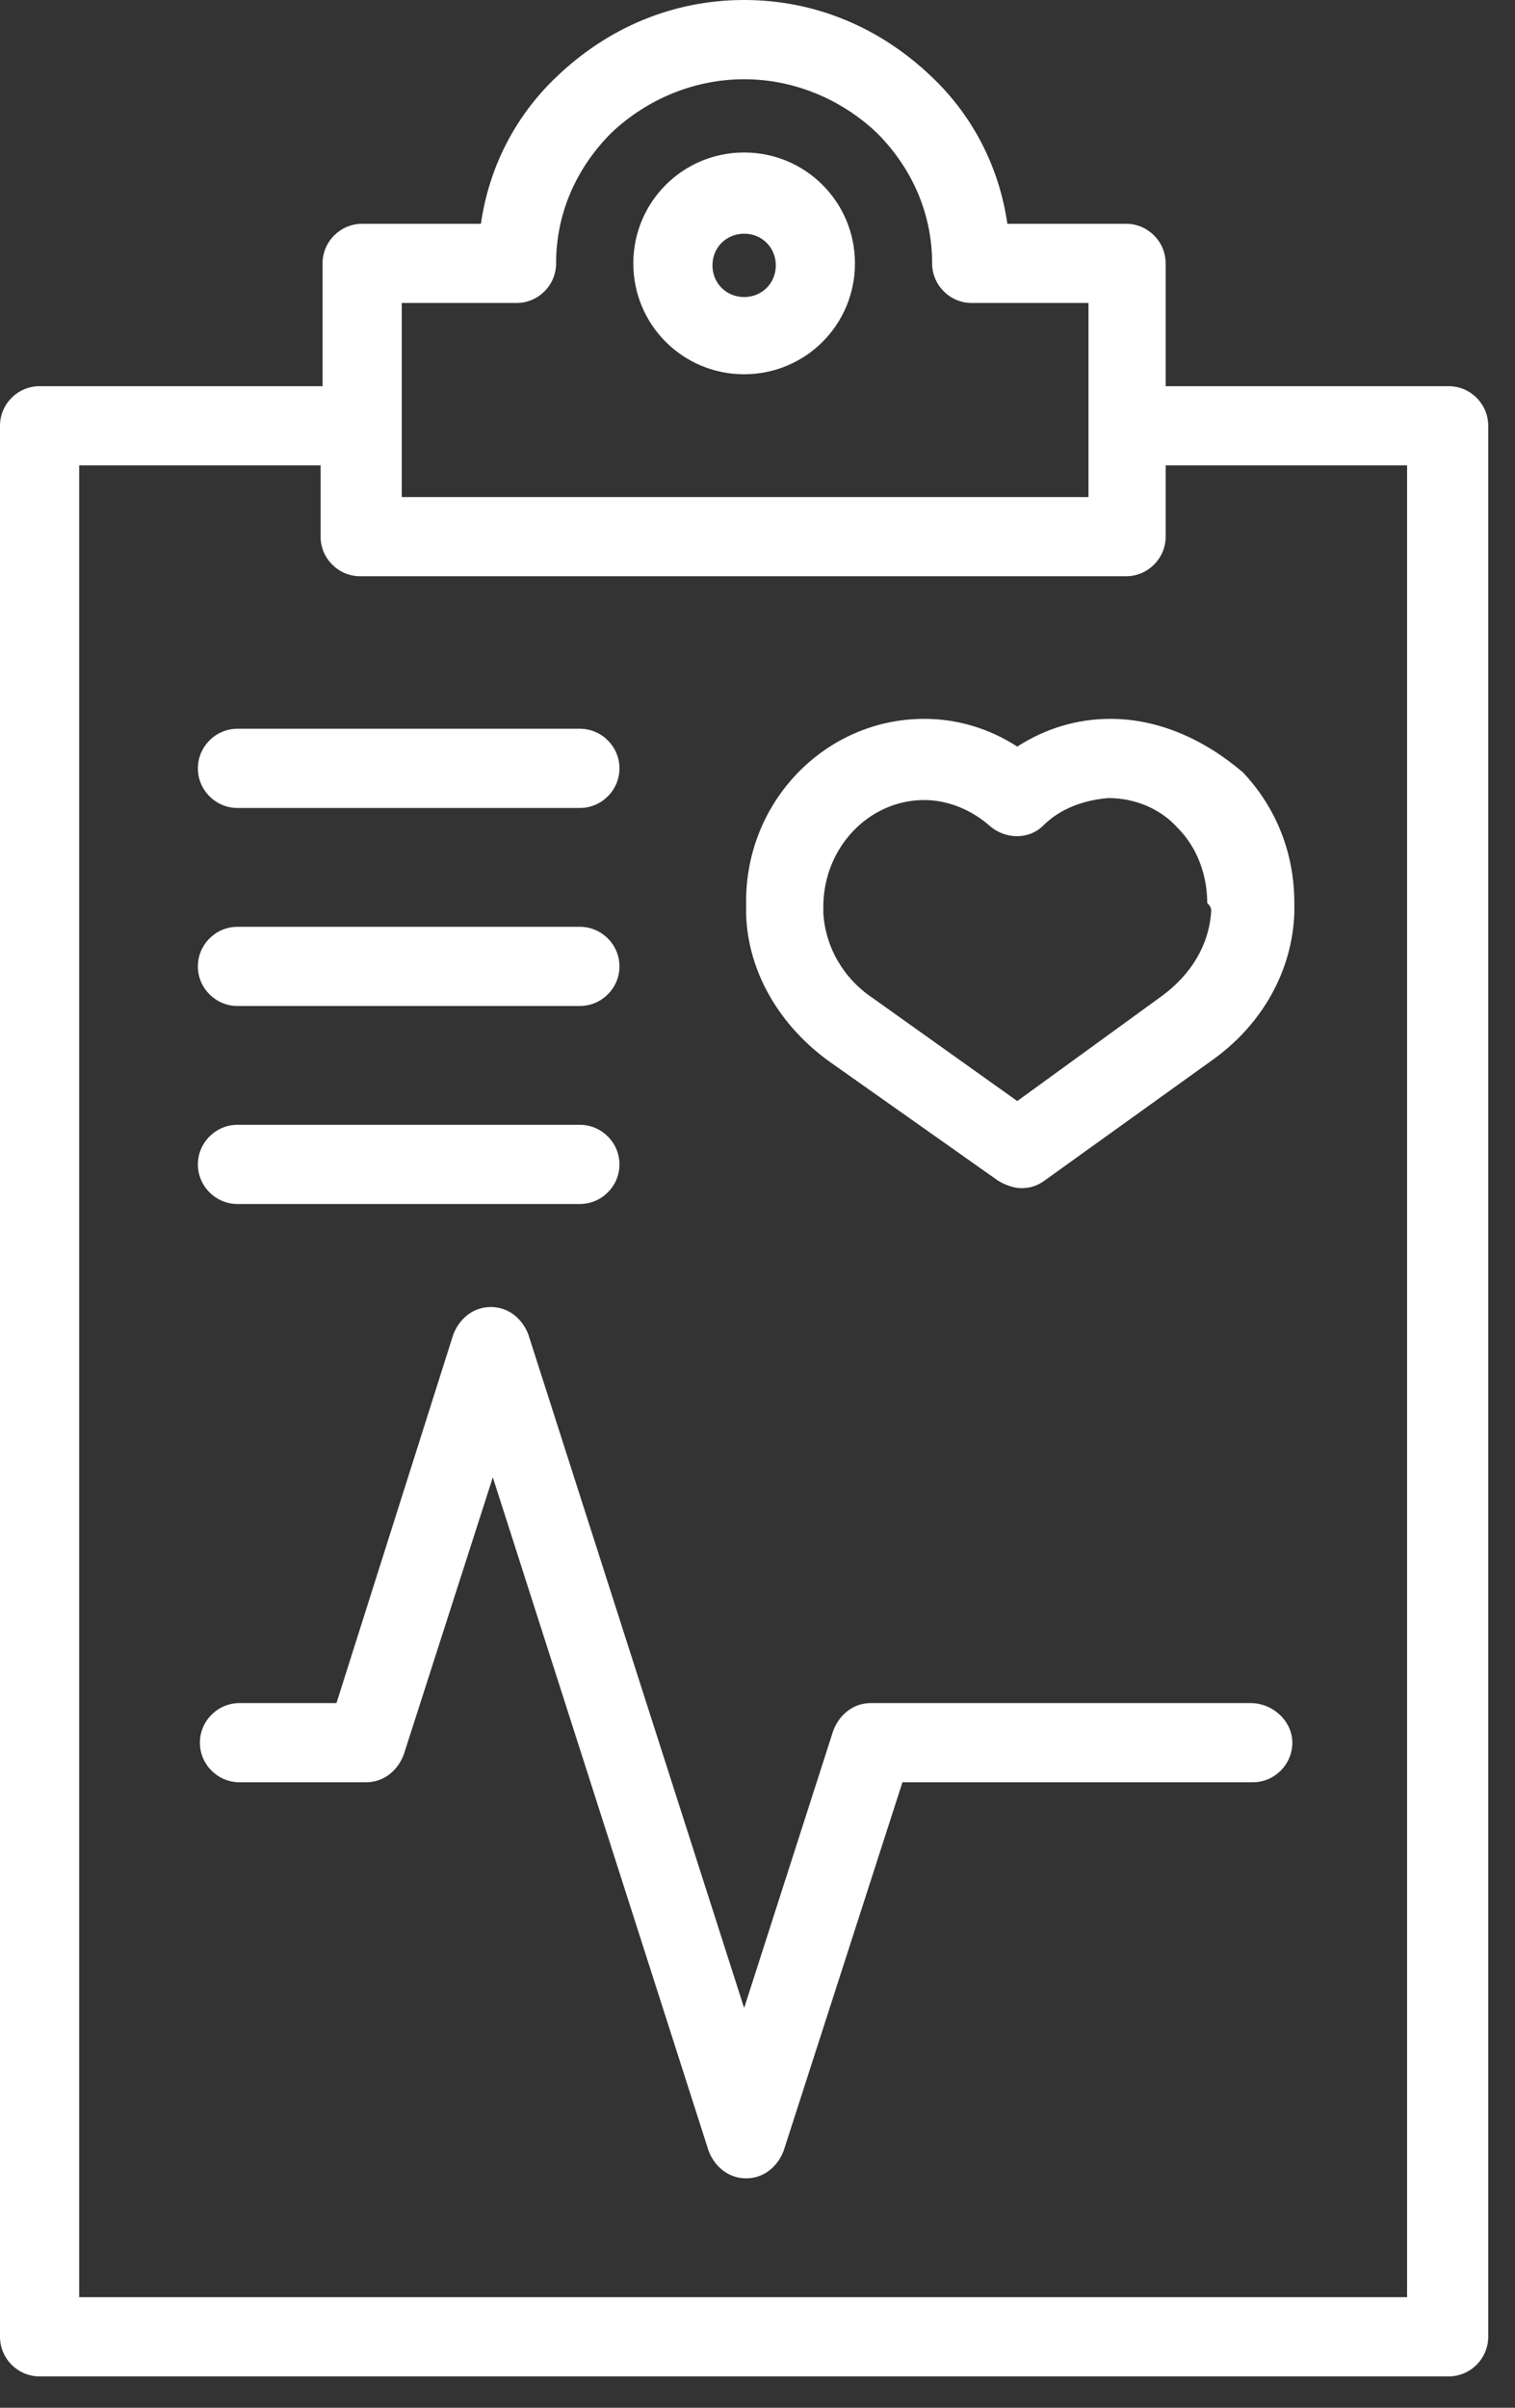 <svg width="34" height="54" viewBox="0 0 34 54" fill="none" xmlns="http://www.w3.org/2000/svg">
<rect x="0" y="0" width="34" height="54" fill="#333333" stroke="none"/>
<path d="M32.511 8.661H26.16V5.907C26.16 5.418 25.76 5.019 25.271 5.019H22.607C22.429 3.775 21.852 2.62 20.919 1.732C19.764 0.622 18.299 0 16.7 0C15.101 0 13.635 0.622 12.48 1.732C11.548 2.62 10.97 3.775 10.793 5.019H8.128C7.639 5.019 7.239 5.418 7.239 5.907V8.661H0.888C0.4 8.661 0 9.06 0 9.549V52.408C0 52.897 0.4 53.297 0.888 53.297H32.511C32.999 53.297 33.399 52.897 33.399 52.408V9.549C33.399 9.06 32.999 8.661 32.511 8.661ZM11.592 6.795C12.081 6.795 12.48 6.396 12.48 5.907C12.48 4.797 12.924 3.775 13.724 2.976C14.523 2.221 15.589 1.777 16.7 1.777C17.81 1.777 18.876 2.221 19.675 2.976C20.475 3.775 20.919 4.797 20.919 5.907C20.919 6.396 21.319 6.795 21.807 6.795H24.428V11.148H9.016V6.795H11.592ZM31.623 51.52H1.777V10.437H7.195V12.036C7.195 12.525 7.595 12.924 8.083 12.924H25.271C25.76 12.924 26.16 12.525 26.16 12.036V10.437H31.578V51.52H31.623Z" fill="white"/>
<path d="M16.7 8.394C18.077 8.394 19.187 7.284 19.187 5.907C19.187 4.53 18.077 3.42 16.7 3.42C15.323 3.42 14.213 4.53 14.213 5.907C14.213 7.284 15.323 8.394 16.7 8.394ZM16.7 5.241C17.1 5.241 17.411 5.552 17.411 5.951C17.411 6.351 17.1 6.662 16.7 6.662C16.3 6.662 15.989 6.351 15.989 5.951C15.989 5.552 16.3 5.241 16.7 5.241Z" fill="white"/>
<path d="M24.917 16.122C24.162 16.122 23.451 16.344 22.83 16.744C22.208 16.344 21.497 16.122 20.742 16.122C18.521 16.122 16.701 17.988 16.745 20.297V20.519C16.789 21.807 17.5 23.006 18.61 23.806L22.386 26.471C22.519 26.559 22.741 26.648 22.919 26.648C23.096 26.648 23.274 26.604 23.451 26.471L27.227 23.761C28.337 22.962 29.003 21.763 29.048 20.475C29.048 20.386 29.048 20.341 29.048 20.253C29.048 19.142 28.648 18.121 27.893 17.321C27.005 16.566 25.983 16.122 24.917 16.122ZM27.182 20.43C27.138 21.185 26.738 21.852 26.072 22.34L22.83 24.694L19.587 22.384C18.921 21.94 18.521 21.23 18.477 20.475C18.477 20.43 18.477 20.386 18.477 20.341C18.477 19.009 19.499 17.943 20.742 17.943C21.275 17.943 21.808 18.165 22.208 18.52C22.563 18.831 23.096 18.831 23.407 18.52C23.807 18.121 24.34 17.943 24.873 17.899C25.45 17.899 26.027 18.121 26.427 18.565C26.871 19.009 27.093 19.631 27.093 20.253C27.182 20.341 27.182 20.386 27.182 20.43Z" fill="white"/>
<path d="M5.33 18.121H13.013C13.502 18.121 13.902 17.721 13.902 17.233C13.902 16.744 13.502 16.344 13.013 16.344H5.33C4.841 16.344 4.441 16.744 4.441 17.233C4.441 17.721 4.841 18.121 5.33 18.121Z" fill="white"/>
<path d="M5.33 22.562H13.013C13.502 22.562 13.902 22.163 13.902 21.674C13.902 21.185 13.502 20.786 13.013 20.786H5.33C4.841 20.786 4.441 21.185 4.441 21.674C4.441 22.163 4.841 22.562 5.33 22.562Z" fill="white"/>
<path d="M5.33 27.003H13.013C13.502 27.003 13.902 26.604 13.902 26.115C13.902 25.627 13.502 25.227 13.013 25.227H5.33C4.841 25.227 4.441 25.627 4.441 26.115C4.441 26.604 4.841 27.003 5.33 27.003Z" fill="white"/>
<path d="M28.07 38.196H19.543C19.143 38.196 18.832 38.462 18.699 38.818L16.7 45.035L11.859 29.935C11.726 29.579 11.415 29.313 11.015 29.313C10.615 29.313 10.305 29.579 10.171 29.935L7.551 38.196H5.375C4.886 38.196 4.486 38.596 4.486 39.084C4.486 39.573 4.886 39.972 5.375 39.972H8.217C8.617 39.972 8.928 39.706 9.061 39.351L11.06 33.133L15.901 48.233C16.034 48.589 16.345 48.855 16.744 48.855C17.144 48.855 17.455 48.589 17.588 48.233L20.253 39.972H28.114C28.603 39.972 29.003 39.573 29.003 39.084C29.003 38.596 28.559 38.196 28.07 38.196Z" fill="white"/>
</svg>
